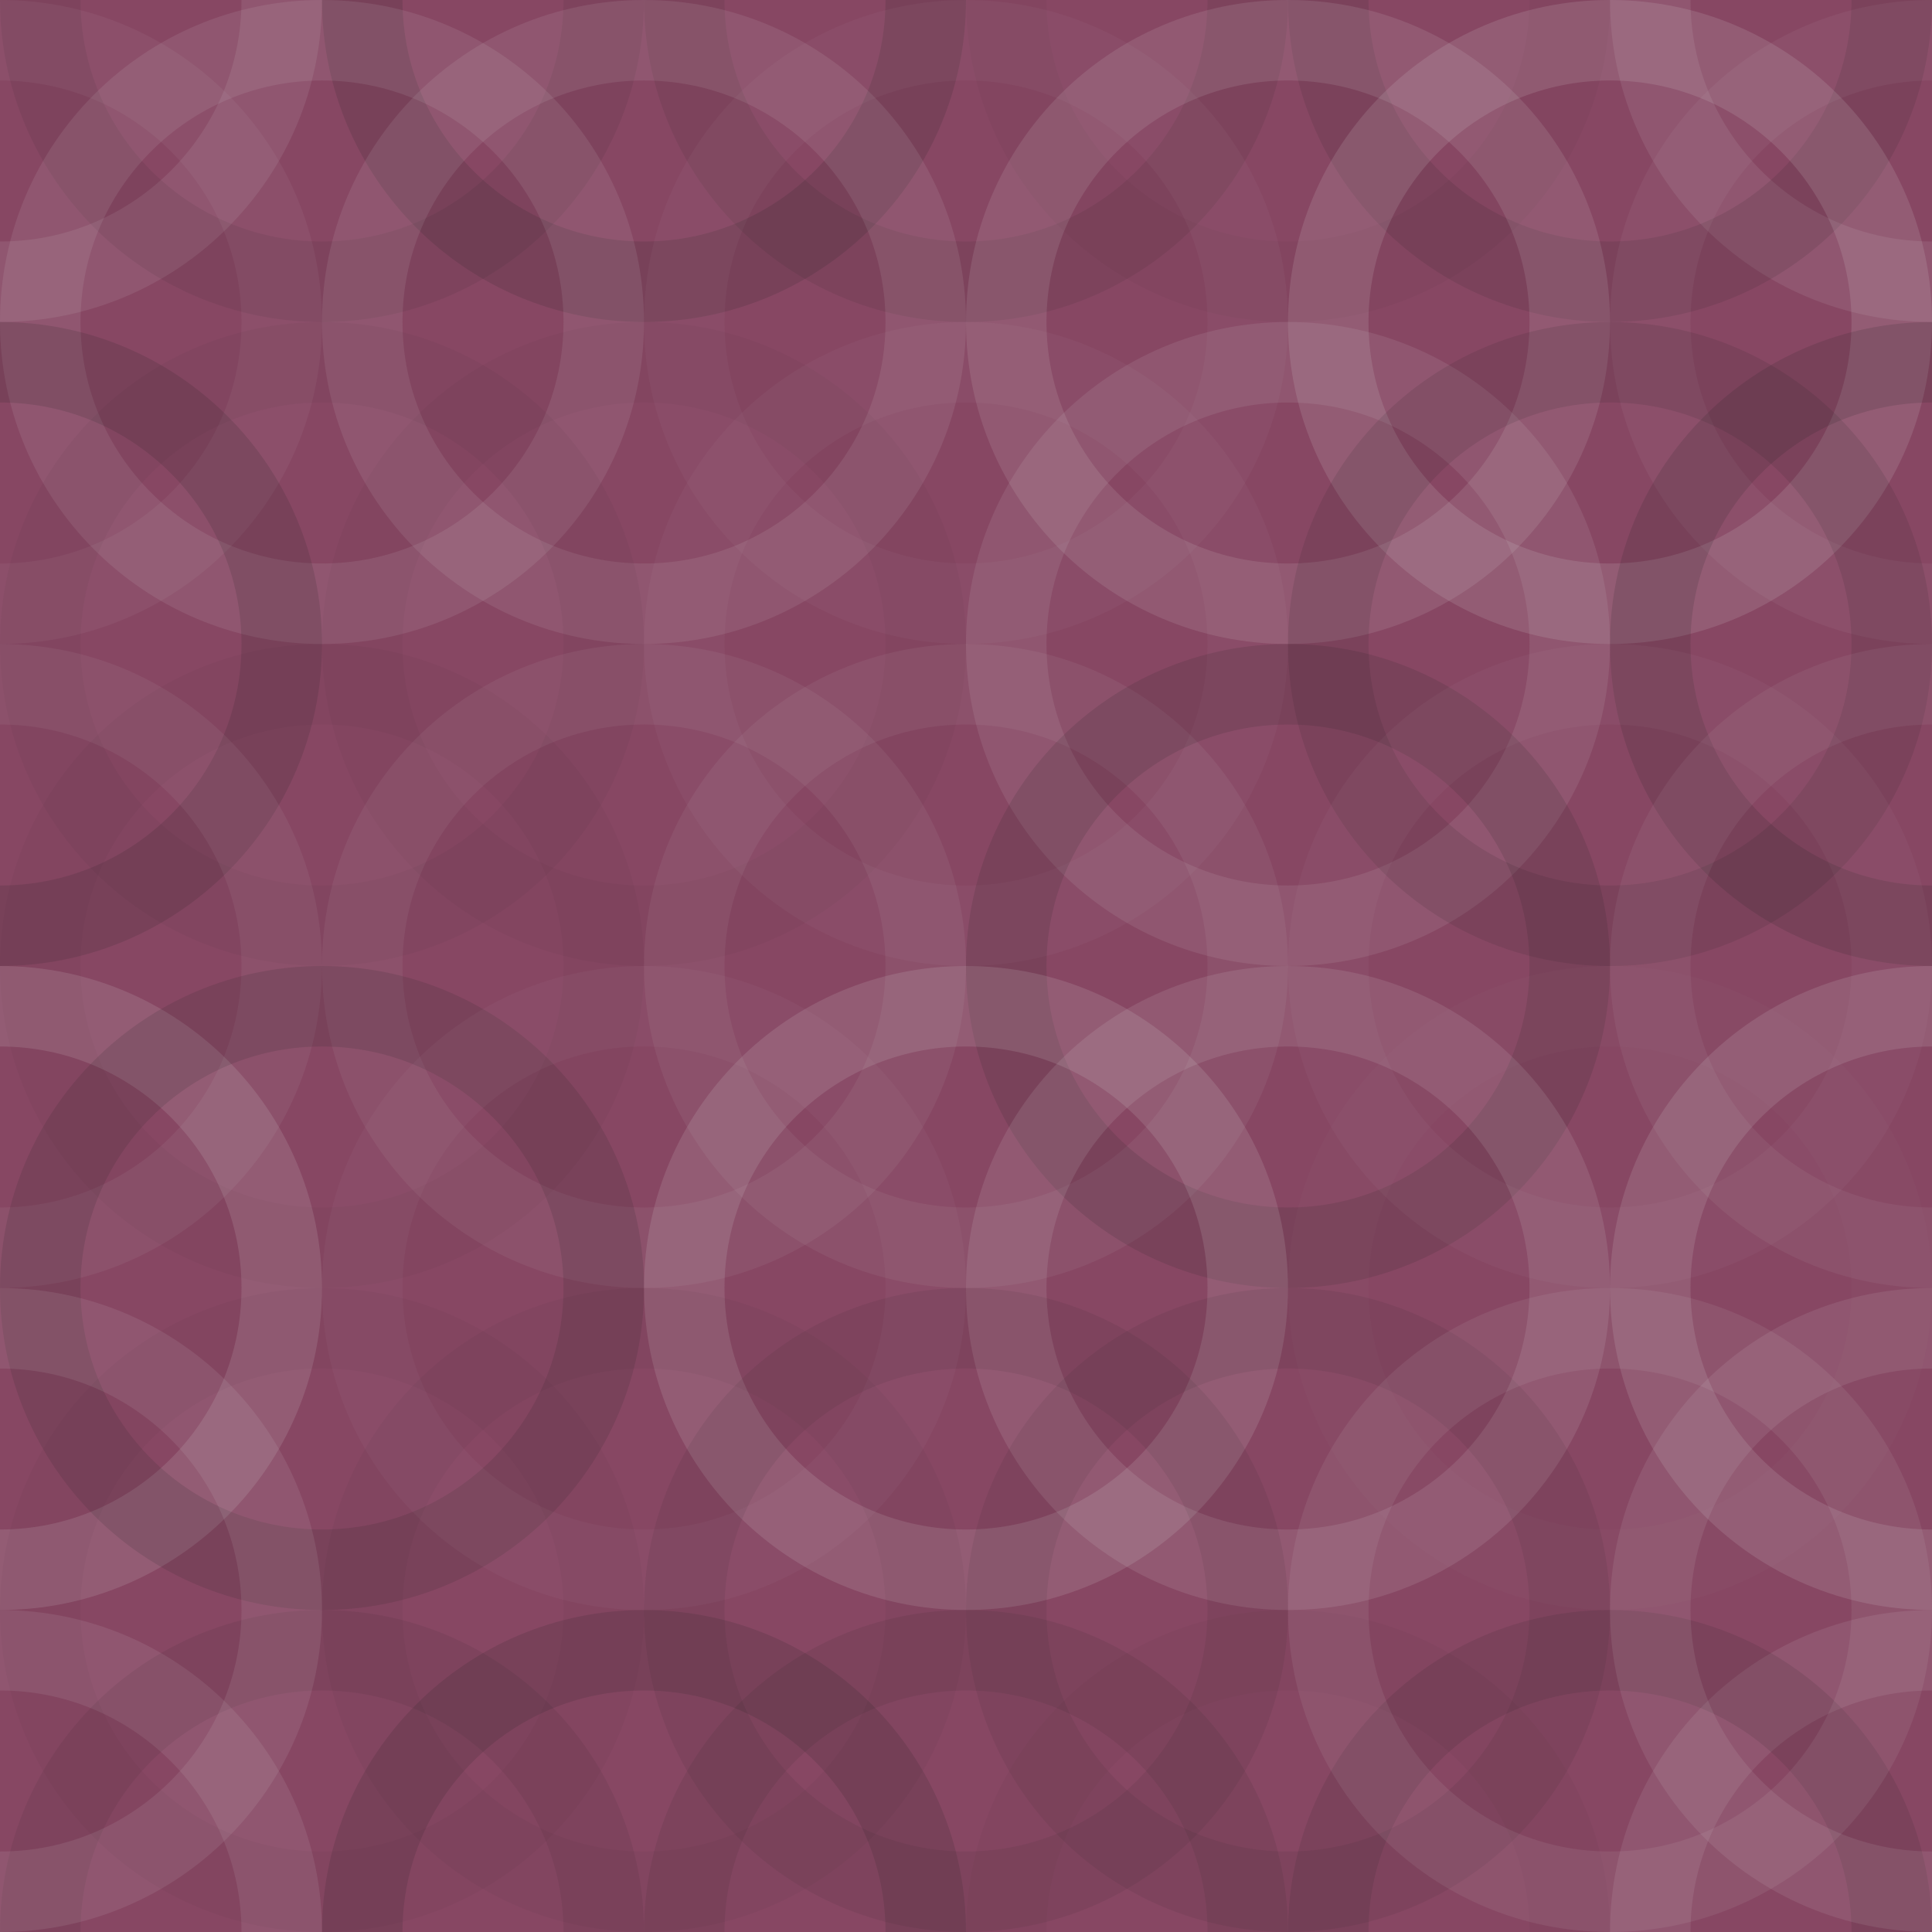 <svg xmlns="http://www.w3.org/2000/svg" width="260" height="260" viewbox="0 0 260 260" preserveAspectRatio="none"><rect x="0" y="0" width="100%" height="100%" fill="rgb(135, 71, 99)" /><circle cx="0" cy="0" r="37.917" fill="none" stroke="#ddd" style="opacity:0.107;stroke-width:10.833px;" /><circle cx="260" cy="0" r="37.917" fill="none" stroke="#ddd" style="opacity:0.107;stroke-width:10.833px;" /><circle cx="0" cy="260" r="37.917" fill="none" stroke="#ddd" style="opacity:0.107;stroke-width:10.833px;" /><circle cx="260" cy="260" r="37.917" fill="none" stroke="#ddd" style="opacity:0.107;stroke-width:10.833px;" /><circle cx="43.333" cy="0" r="37.917" fill="none" stroke="#222" style="opacity:0.081;stroke-width:10.833px;" /><circle cx="43.333" cy="260" r="37.917" fill="none" stroke="#222" style="opacity:0.081;stroke-width:10.833px;" /><circle cx="86.667" cy="0" r="37.917" fill="none" stroke="#222" style="opacity:0.15;stroke-width:10.833px;" /><circle cx="86.667" cy="260" r="37.917" fill="none" stroke="#222" style="opacity:0.15;stroke-width:10.833px;" /><circle cx="130" cy="0" r="37.917" fill="none" stroke="#222" style="opacity:0.098;stroke-width:10.833px;" /><circle cx="130" cy="260" r="37.917" fill="none" stroke="#222" style="opacity:0.098;stroke-width:10.833px;" /><circle cx="173.333" cy="0" r="37.917" fill="none" stroke="#222" style="opacity:0.029;stroke-width:10.833px;" /><circle cx="173.333" cy="260" r="37.917" fill="none" stroke="#222" style="opacity:0.029;stroke-width:10.833px;" /><circle cx="216.667" cy="0" r="37.917" fill="none" stroke="#222" style="opacity:0.115;stroke-width:10.833px;" /><circle cx="216.667" cy="260" r="37.917" fill="none" stroke="#222" style="opacity:0.115;stroke-width:10.833px;" /><circle cx="0" cy="43.333" r="37.917" fill="none" stroke="#ddd" style="opacity:0.055;stroke-width:10.833px;" /><circle cx="260" cy="43.333" r="37.917" fill="none" stroke="#ddd" style="opacity:0.055;stroke-width:10.833px;" /><circle cx="43.333" cy="43.333" r="37.917" fill="none" stroke="#ddd" style="opacity:0.107;stroke-width:10.833px;" /><circle cx="86.667" cy="43.333" r="37.917" fill="none" stroke="#ddd" style="opacity:0.107;stroke-width:10.833px;" /><circle cx="130" cy="43.333" r="37.917" fill="none" stroke="#ddd" style="opacity:0.037;stroke-width:10.833px;" /><circle cx="173.333" cy="43.333" r="37.917" fill="none" stroke="#ddd" style="opacity:0.124;stroke-width:10.833px;" /><circle cx="216.667" cy="43.333" r="37.917" fill="none" stroke="#ddd" style="opacity:0.141;stroke-width:10.833px;" /><circle cx="0" cy="86.667" r="37.917" fill="none" stroke="#222" style="opacity:0.15;stroke-width:10.833px;" /><circle cx="260" cy="86.667" r="37.917" fill="none" stroke="#222" style="opacity:0.15;stroke-width:10.833px;" /><circle cx="43.333" cy="86.667" r="37.917" fill="none" stroke="#222" style="opacity:0.046;stroke-width:10.833px;" /><circle cx="86.667" cy="86.667" r="37.917" fill="none" stroke="#222" style="opacity:0.029;stroke-width:10.833px;" /><circle cx="130" cy="86.667" r="37.917" fill="none" stroke="#ddd" style="opacity:0.037;stroke-width:10.833px;" /><circle cx="173.333" cy="86.667" r="37.917" fill="none" stroke="#ddd" style="opacity:0.107;stroke-width:10.833px;" /><circle cx="216.667" cy="86.667" r="37.917" fill="none" stroke="#222" style="opacity:0.115;stroke-width:10.833px;" /><circle cx="0" cy="130" r="37.917" fill="none" stroke="#ddd" style="opacity:0.072;stroke-width:10.833px;" /><circle cx="260" cy="130" r="37.917" fill="none" stroke="#ddd" style="opacity:0.072;stroke-width:10.833px;" /><circle cx="43.333" cy="130" r="37.917" fill="none" stroke="#222" style="opacity:0.029;stroke-width:10.833px;" /><circle cx="86.667" cy="130" r="37.917" fill="none" stroke="#ddd" style="opacity:0.072;stroke-width:10.833px;" /><circle cx="130" cy="130" r="37.917" fill="none" stroke="#ddd" style="opacity:0.072;stroke-width:10.833px;" /><circle cx="173.333" cy="130" r="37.917" fill="none" stroke="#222" style="opacity:0.133;stroke-width:10.833px;" /><circle cx="216.667" cy="130" r="37.917" fill="none" stroke="#ddd" style="opacity:0.037;stroke-width:10.833px;" /><circle cx="0" cy="173.333" r="37.917" fill="none" stroke="#ddd" style="opacity:0.141;stroke-width:10.833px;" /><circle cx="260" cy="173.333" r="37.917" fill="none" stroke="#ddd" style="opacity:0.141;stroke-width:10.833px;" /><circle cx="43.333" cy="173.333" r="37.917" fill="none" stroke="#222" style="opacity:0.133;stroke-width:10.833px;" /><circle cx="86.667" cy="173.333" r="37.917" fill="none" stroke="#ddd" style="opacity:0.037;stroke-width:10.833px;" /><circle cx="130" cy="173.333" r="37.917" fill="none" stroke="#ddd" style="opacity:0.141;stroke-width:10.833px;" /><circle cx="173.333" cy="173.333" r="37.917" fill="none" stroke="#ddd" style="opacity:0.124;stroke-width:10.833px;" /><circle cx="216.667" cy="173.333" r="37.917" fill="none" stroke="#ddd" style="opacity:0.02;stroke-width:10.833px;" /><circle cx="0" cy="216.667" r="37.917" fill="none" stroke="#ddd" style="opacity:0.107;stroke-width:10.833px;" /><circle cx="260" cy="216.667" r="37.917" fill="none" stroke="#ddd" style="opacity:0.107;stroke-width:10.833px;" /><circle cx="43.333" cy="216.667" r="37.917" fill="none" stroke="#222" style="opacity:0.029;stroke-width:10.833px;" /><circle cx="86.667" cy="216.667" r="37.917" fill="none" stroke="#222" style="opacity:0.046;stroke-width:10.833px;" /><circle cx="130" cy="216.667" r="37.917" fill="none" stroke="#222" style="opacity:0.081;stroke-width:10.833px;" /><circle cx="173.333" cy="216.667" r="37.917" fill="none" stroke="#222" style="opacity:0.081;stroke-width:10.833px;" /><circle cx="216.667" cy="216.667" r="37.917" fill="none" stroke="#ddd" style="opacity:0.089;stroke-width:10.833px;" /></svg>
